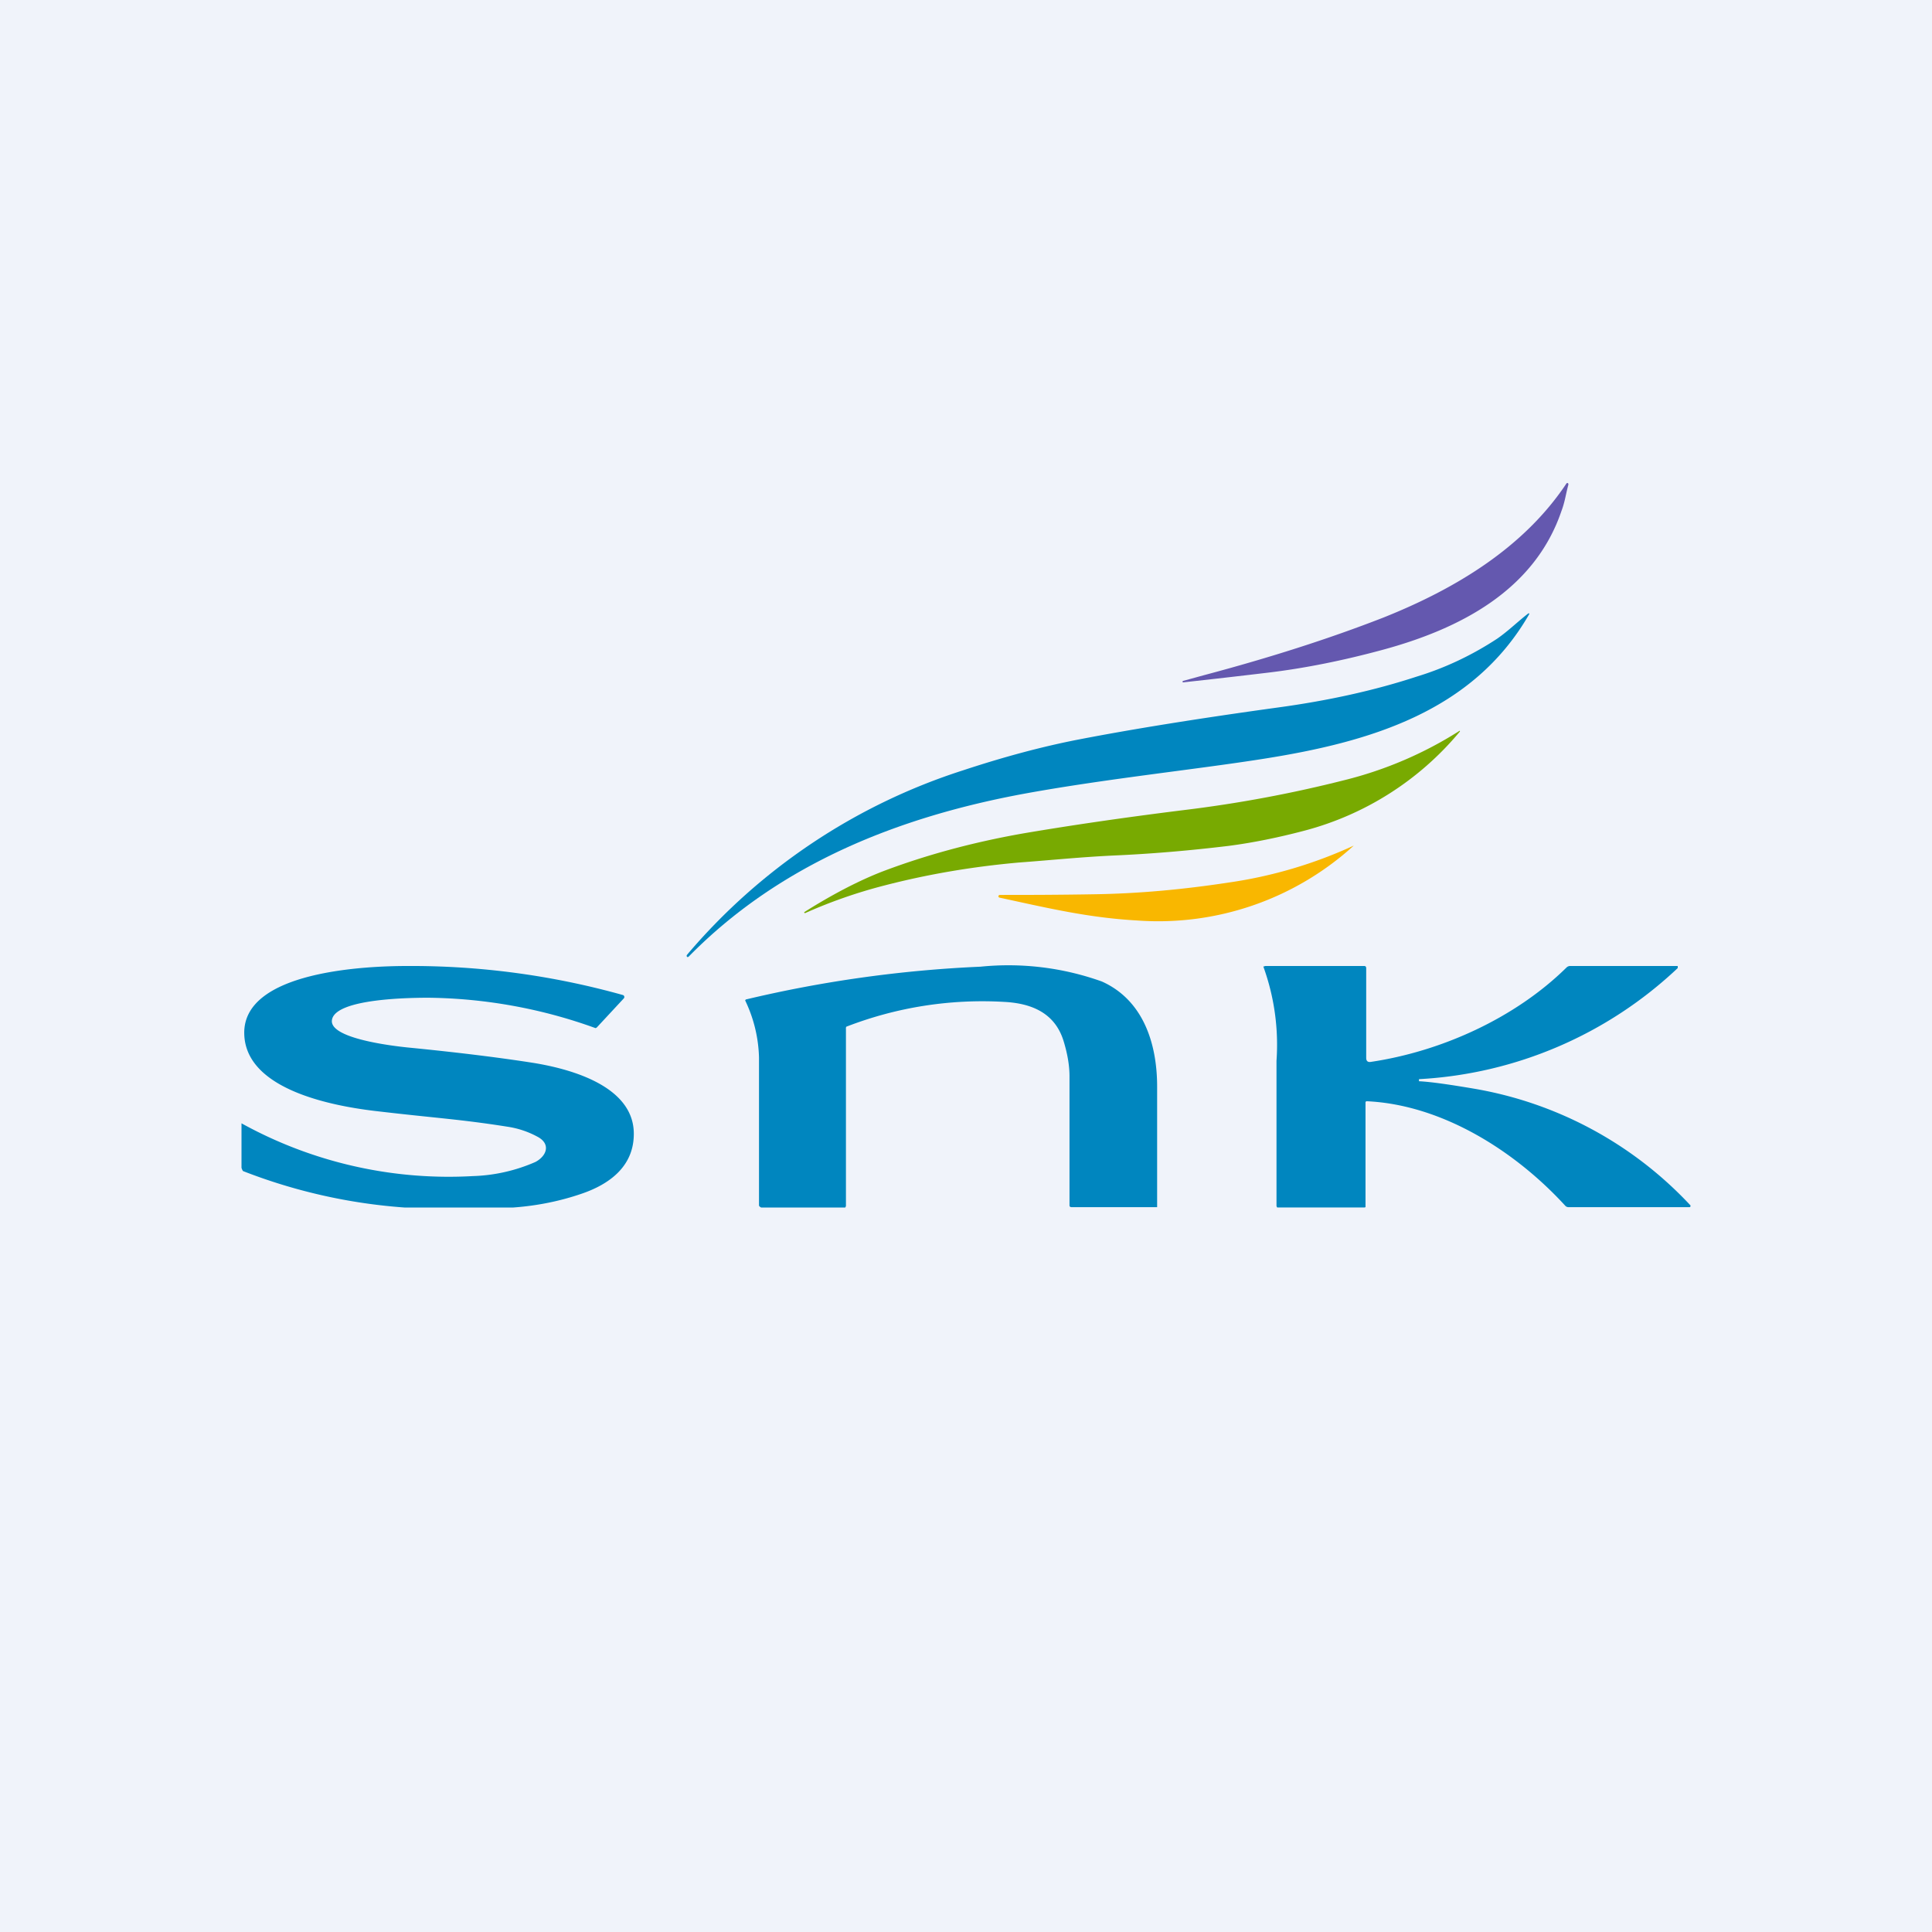 <!-- by TradingView --><svg width="56" height="56" viewBox="0 0 56 56" xmlns="http://www.w3.org/2000/svg"><path fill="#F0F3FA" d="M0 0h56v56H0z"/><path d="m34.28 19.74.62-.17c1.88-.5 3.61-1.05 5.2-1.67 2.08-.83 4.06-2.02 5.3-3.88a.04.04 0 0 1 .04-.02l.02.02v.03c-.07.25-.1.5-.2.76-.78 2.3-2.94 3.42-5.2 4.03-1.11.3-2.23.53-3.33.66a236.24 236.24 0 0 1-2.45.28v-.03Z" fill="#6458AF"/><path d="M44.3 17.78a.02.02 0 0 1 .02 0 .02.02 0 0 1 0 .03c-1.63 2.83-4.64 3.7-7.67 4.18-1.95.31-4.57.58-6.93 1.01-3.65.67-7.11 2.03-9.76 4.73l-.02.01h-.02l-.02-.03.01-.03a17.47 17.47 0 0 1 8-5.35c1.21-.4 2.34-.7 3.38-.9 1.5-.29 3.41-.6 5.73-.92 1.48-.2 2.83-.5 4.05-.9.82-.25 1.6-.62 2.33-1.1.33-.23.6-.5.9-.73Z" fill="#0086BF"/><path d="M23.31 26.44c.84-.53 1.6-.92 2.27-1.18 1.24-.47 2.59-.84 4.06-1.1 1.35-.23 2.91-.46 4.68-.68a37 37 0 0 0 4.66-.87 11.26 11.26 0 0 0 3.33-1.43.02.02 0 0 1 0 .03 8.75 8.75 0 0 1-4.51 2.87c-.76.2-1.5.35-2.2.44-1.08.13-2.2.23-3.38.28-.98.05-1.73.13-2.68.2-1.35.12-2.65.34-3.92.67a14.47 14.47 0 0 0-2.29.8l-.02-.02v-.01Z" fill="#78AA01"/><path d="M28.98 26.02a.04.04 0 0 1 0-.08c.72 0 1.64 0 2.78-.02 1.26-.02 2.55-.14 3.86-.34a13.12 13.12 0 0 0 3.62-1.07 8.42 8.42 0 0 1-6.29 2.17c-1.4-.08-2.54-.35-3.97-.66Z" fill="#F9B700"/><path d="M22 34.92v-4.27a4.05 4.05 0 0 0-.4-1.65.05.05 0 0 1 .02-.03 36.11 36.11 0 0 1 6.8-.95 8.04 8.04 0 0 1 3.52.43c1.2.54 1.6 1.8 1.6 3.05V34.99h-2.48c-.04 0-.06-.02-.06-.05V31.2c0-.32-.06-.66-.17-1.02-.25-.82-.93-1.1-1.73-1.14a10.9 10.9 0 0 0-4.57.72.1.1 0 0 0-.01.06v5.14l-.01.02-.01.02h-2.44l-.03-.02a.06.06 0 0 1-.03-.04v-.02ZM14.89 35h-3.17a16 16 0 0 1-4.66-1.05c-.02 0-.04-.04-.06-.1v-1.29a12.42 12.42 0 0 0 6.7 1.53 4.88 4.88 0 0 0 1.82-.41c.32-.17.45-.51.08-.72a2.63 2.63 0 0 0-.88-.3c-1.39-.22-2.08-.25-3.78-.45-1.23-.14-3.82-.6-3.86-2.24C7.03 28.14 10.64 28 11.8 28a22.73 22.73 0 0 1 6.25.84.06.06 0 0 1 .03.1l-.78.84a.09.09 0 0 1-.04.02 14.68 14.68 0 0 0-4.83-.88c-.45 0-2.75.01-2.81.66-.05.53 1.8.74 2.18.78 1.43.14 2.65.29 3.67.45 1.1.18 2.96.69 2.9 2.12-.03.9-.72 1.4-1.51 1.67-.64.22-1.3.35-1.98.4ZM36.66 28h2.88a.06.06 0 0 1 .05.02l.01.03v2.61c0 .03 0 .14.13.12 2.03-.3 4.18-1.26 5.68-2.74a.15.15 0 0 1 .1-.04h3.12v.06a11.85 11.85 0 0 1-7.5 3.22V31.34c.37.02.91.1 1.62.22A11.13 11.13 0 0 1 49 34.94v.03l-.02.02h-3.5a.14.14 0 0 1-.1-.03c-1.49-1.63-3.61-2.94-5.76-3.04a.04.04 0 0 0-.03.01.05.05 0 0 0-.01.04v3.02l-.03.01h-2.53l-.01-.02a.05.05 0 0 1-.01-.03v-4.2a6.65 6.65 0 0 0-.38-2.73l.01-.01h.03Z" fill="#0086BF"/></svg>
